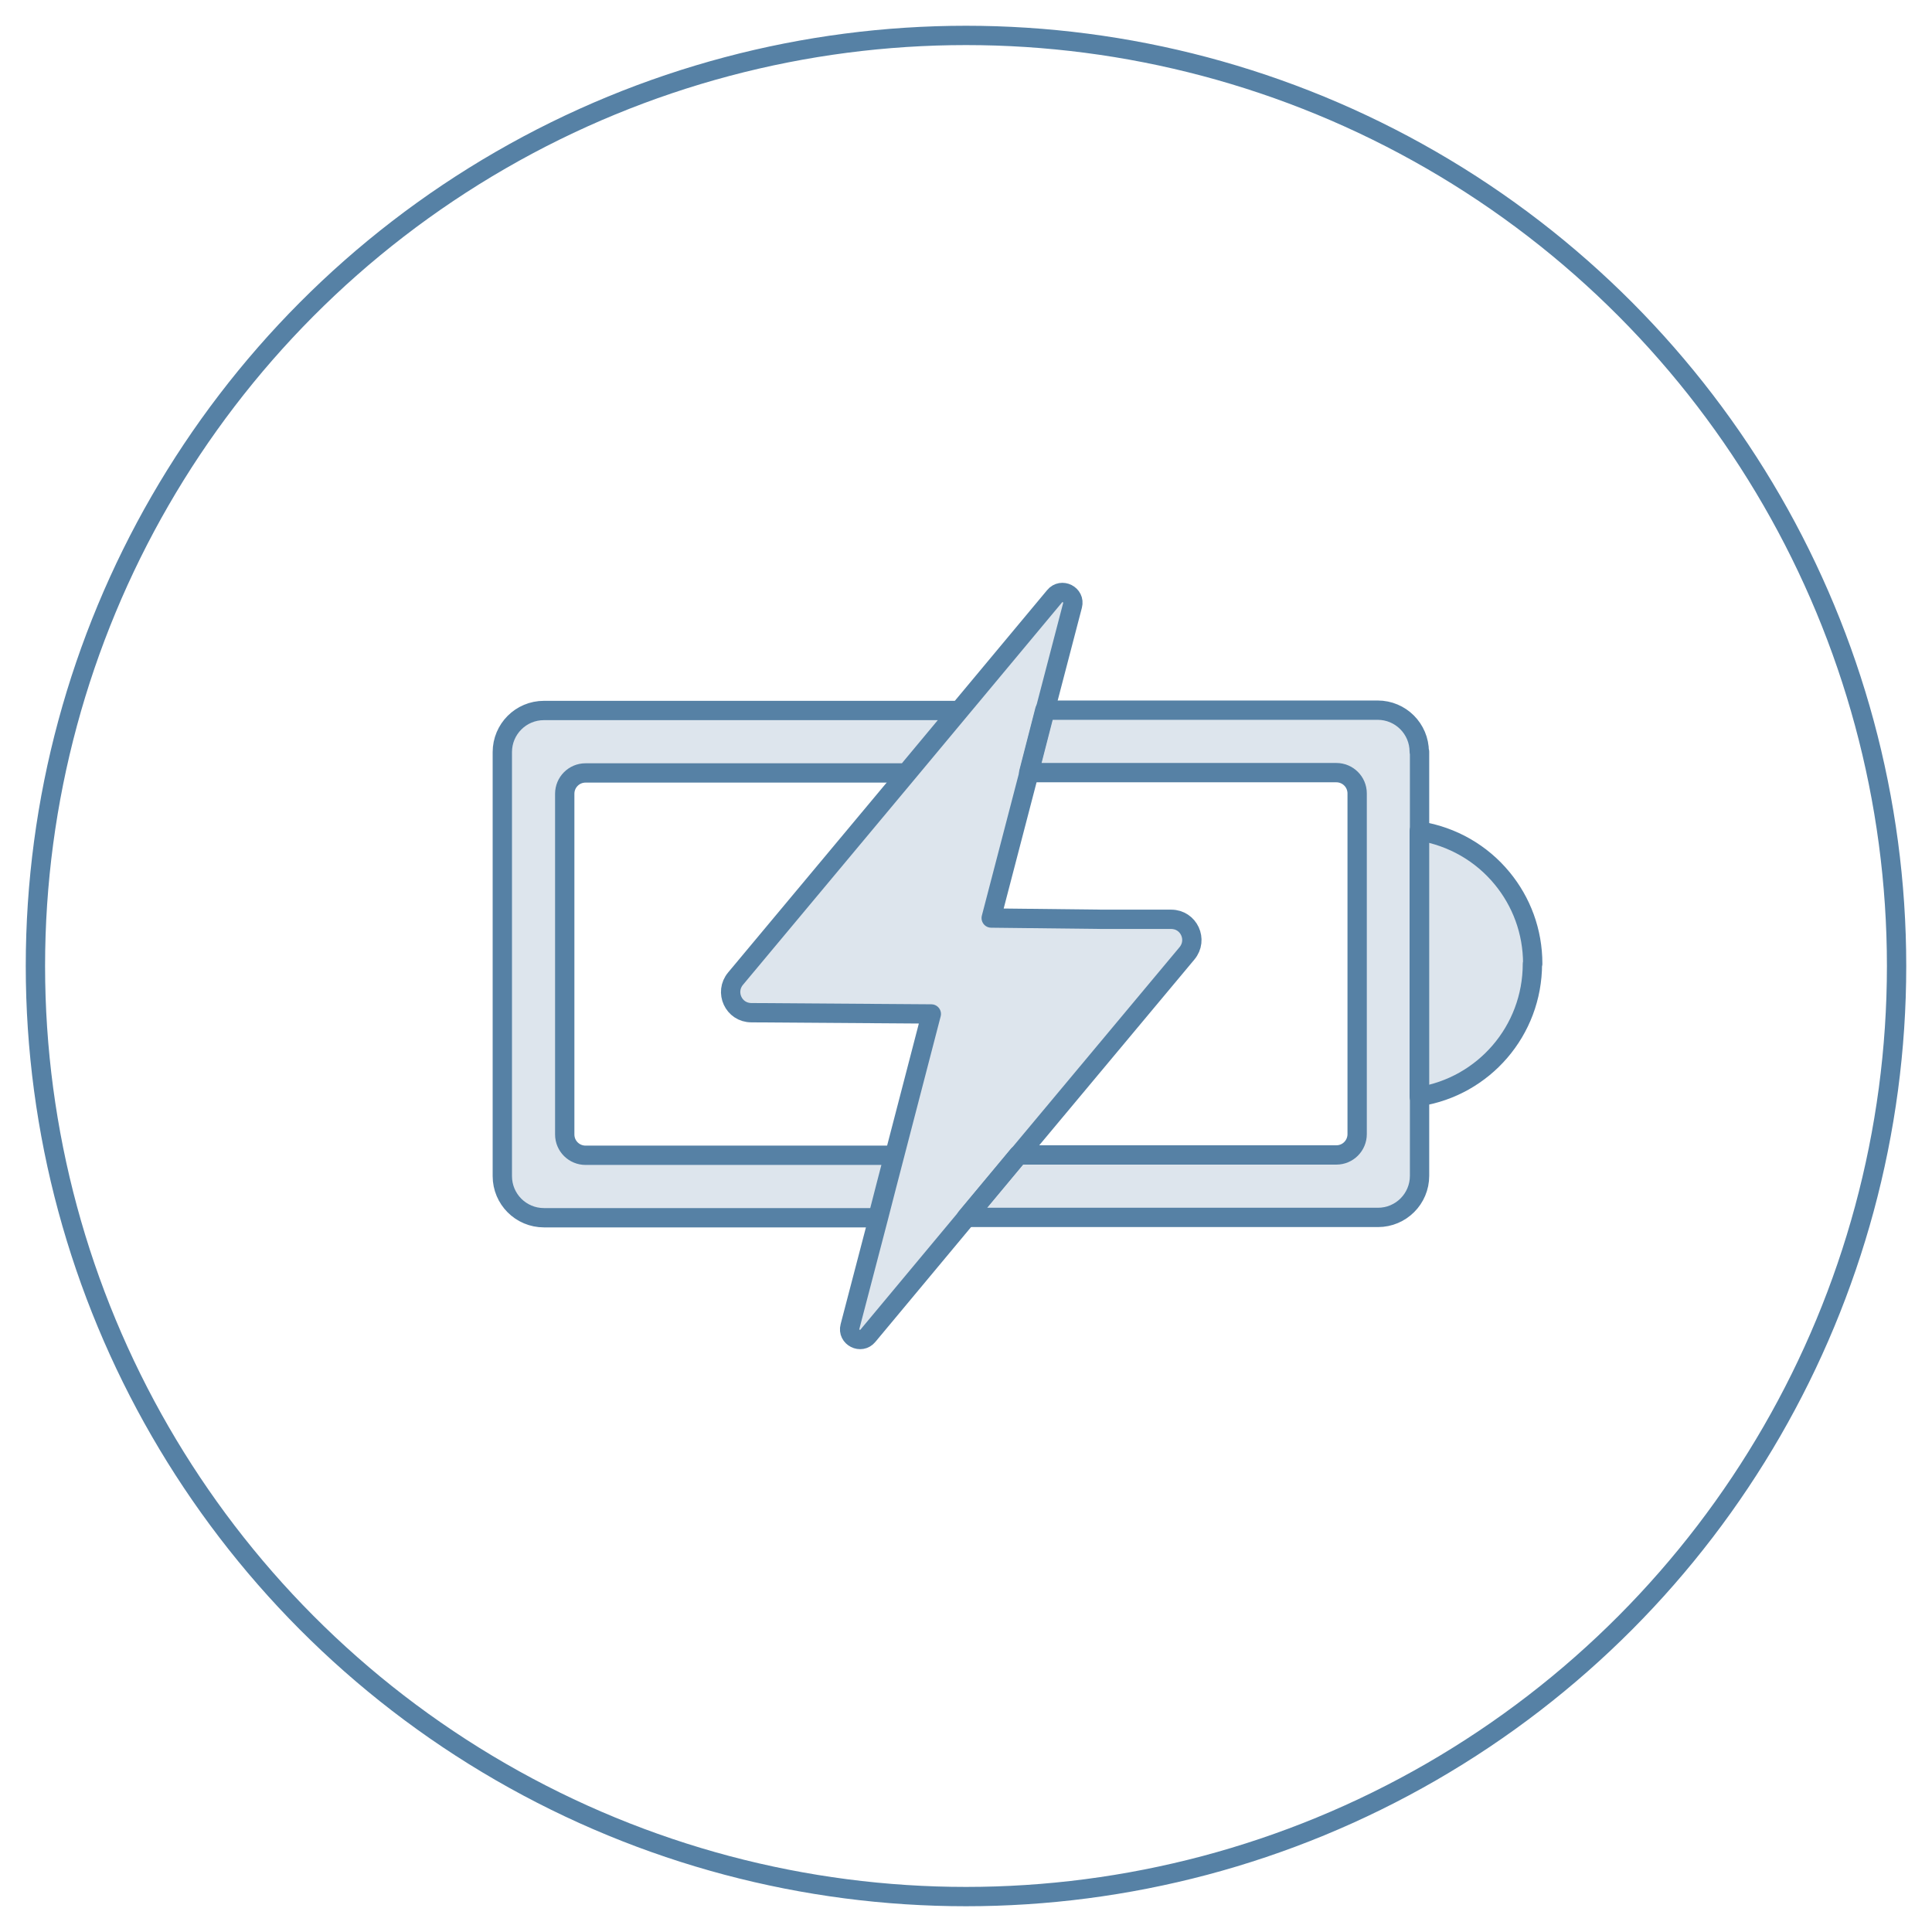 <?xml version="1.0" encoding="UTF-8"?>
<svg xmlns="http://www.w3.org/2000/svg" width="150" height="150" viewBox="0 0 150 150" fill="none">
  <rect width="150" height="150" fill="white"></rect>
  <circle cx="75" cy="75" r="72.25" stroke="#5681A5" stroke-width="1.5"></circle>
  <path d="M119 74.829C119 72.306 118.119 70.004 116.626 68.191C115.035 66.257 112.784 64.934 110.19 64.518V85.14C115.182 84.356 118.976 80.045 118.976 74.829H119Z" fill="#5681A5" fill-opacity="0.2"></path>
  <path d="M110.19 58.37C110.19 56.583 108.746 55.137 106.96 55.137H81.117L79.869 59.987H103.754C104.635 59.987 105.369 60.697 105.369 61.603V88.054C105.369 88.936 104.659 89.67 103.754 89.67H79.061L75.023 94.52H106.984C108.771 94.52 110.214 93.075 110.214 91.287V58.37H110.19Z" fill="#5681A5" fill-opacity="0.2"></path>
  <path d="M69.419 89.695H45.461C44.58 89.695 43.846 88.985 43.846 88.078V61.628C43.846 60.746 44.555 60.011 45.461 60.011H70.374L74.411 55.162H42.23C40.444 55.162 39 56.607 39 58.395V91.311C39 93.099 40.444 94.544 42.23 94.544H68.147L68.783 92.071L69.395 89.719L69.419 89.695Z" fill="#5681A5" fill-opacity="0.2"></path>
  <path d="M92.154 74.02C93.035 72.967 92.301 71.375 90.93 71.375H85.644L76.957 71.277L79.893 60.011L81.141 55.162L83.27 47.006C83.491 46.173 82.414 45.635 81.876 46.296L70.422 60.036L57.109 75.98C56.228 77.033 56.963 78.625 58.333 78.625L72.307 78.723L68.832 92.095L68.195 94.569L65.993 102.994C65.773 103.826 66.85 104.365 67.388 103.704L79.061 89.695L92.154 74.02Z" fill="#5681A5" fill-opacity="0.2"></path>
  <path d="M119 74.829C119 72.306 118.119 70.004 116.626 68.191C115.035 66.257 112.784 64.934 110.19 64.518V85.14C115.182 84.356 118.976 80.045 118.976 74.829H119Z" stroke="#5681A5" stroke-width="1.5" stroke-linecap="round" stroke-linejoin="round"></path>
  <path d="M110.19 58.37C110.19 56.583 108.746 55.137 106.96 55.137H81.117L79.869 59.987H103.754C104.635 59.987 105.369 60.697 105.369 61.603V88.054C105.369 88.936 104.659 89.67 103.754 89.67H79.061L75.023 94.52H106.984C108.771 94.52 110.214 93.075 110.214 91.287V58.37H110.19Z" stroke="#5681A5" stroke-width="1.5" stroke-linecap="round" stroke-linejoin="round"></path>
  <path d="M69.419 89.695H45.461C44.58 89.695 43.846 88.985 43.846 88.078V61.628C43.846 60.746 44.555 60.011 45.461 60.011H70.374L74.411 55.162H42.23C40.444 55.162 39 56.607 39 58.395V91.311C39 93.099 40.444 94.544 42.23 94.544H68.147L68.783 92.071L69.395 89.719L69.419 89.695Z" stroke="#5681A5" stroke-width="1.5" stroke-linecap="round" stroke-linejoin="round"></path>
  <path d="M92.154 74.02C93.035 72.967 92.301 71.375 90.93 71.375H85.644L76.957 71.277L79.893 60.011L81.141 55.162L83.27 47.006C83.491 46.173 82.414 45.635 81.876 46.296L70.422 60.036L57.109 75.98C56.228 77.033 56.963 78.625 58.333 78.625L72.307 78.723L68.832 92.095L68.195 94.569L65.993 102.994C65.773 103.826 66.85 104.365 67.388 103.704L79.061 89.695L92.154 74.02Z" stroke="#5681A5" stroke-width="1.5" stroke-linecap="round" stroke-linejoin="round"></path>
</svg>
